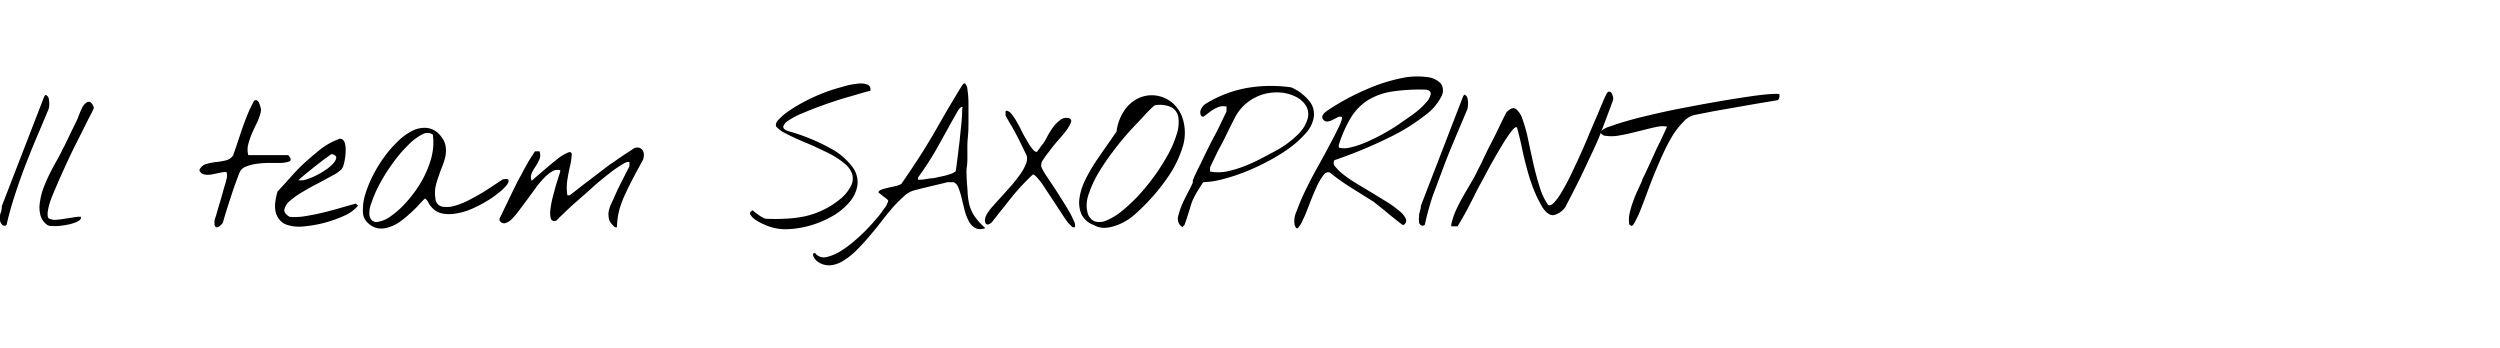 <svg id="Ebene_1" data-name="Ebene 1" xmlns="http://www.w3.org/2000/svg" width="230" height="32" viewBox="0 0 230 32"><title>signature</title><path d="M0,20.31A.86.86,0,0,1,0,20c0-.15,0-.29.07-.44s.06-.28.09-.39a.81.81,0,0,0,0-.19l3.87-10c.08-.2.15-.28.22-.23A.56.56,0,0,1,4.47,9a2.34,2.34,0,0,1,.06.56,1.36,1.36,0,0,1-.07.5c-.36.87-.73,1.74-1.1,2.61s-.72,1.75-1.06,2.63S1.65,17.08,1.35,18,.81,19.78.6,20.7a.33.33,0,0,1-.23.07.32.32,0,0,1-.17-.09.57.57,0,0,1-.12-.18A.82.82,0,0,1,0,20.31Z"/><path d="M4.36,20.7a1.58,1.58,0,0,1-.64-.9,2.94,2.94,0,0,1-.05-1.19A6.25,6.25,0,0,1,4,17.29c.18-.46.37-.9.58-1.32s.42-.81.62-1.16.35-.65.47-.87c0-.07.11-.24.25-.5l.41-.85.42-.87.25-.5.15-.33q.09-.25.21-.54c.08-.2.17-.38.26-.56A1.24,1.24,0,0,1,8,9.41a.31.31,0,0,1,.33,0,1,1,0,0,1,.31.52,6.94,6.94,0,0,1-.33.68c-.18.34-.38.75-.62,1.23l-.8,1.59c-.29.58-.57,1.17-.84,1.76s-.53,1.17-.77,1.73S4.81,18,4.66,18.42a5.22,5.22,0,0,0-.28,1.15c0,.3,0,.48.17.55a1.24,1.24,0,0,0,.62.1,7.42,7.42,0,0,0,.79-.1L6.77,20a2.89,2.89,0,0,1,.68-.06c0,.1,0,.2-.1.3a1.78,1.78,0,0,1-.48.25,4,4,0,0,1-.71.19,7.51,7.51,0,0,1-.77.11,4.94,4.94,0,0,1-.65,0A.74.74,0,0,1,4.36,20.7Z"/><path d="M19.74,20.7a.53.53,0,0,1,0-.18.78.78,0,0,1,0-.21c0-.12.1-.34.19-.66s.18-.64.29-1,.2-.67.29-1,.15-.53.19-.65.09-.34.15-.56a1.23,1.23,0,0,0,0-.6,1.63,1.63,0,0,0-.63.06l-.74.15a2,2,0,0,1-.69,0,.59.59,0,0,1-.45-.4,1,1,0,0,1,.62-.56,5.6,5.6,0,0,1,.89-.18,6.64,6.64,0,0,0,.91-.15,1.14,1.14,0,0,0,.69-.46c.1-.3.23-.66.37-1.09l.45-1.34c.16-.46.34-.93.52-1.38a11.64,11.64,0,0,1,.59-1.22c.13-.08.23-.08.31,0a.64.64,0,0,1,.18.3A2.57,2.57,0,0,1,24,10a1.13,1.13,0,0,1,0,.27,4.62,4.62,0,0,1-.35,1c-.17.34-.32.67-.47,1a8.13,8.13,0,0,0-.34,1,2,2,0,0,0,0,1h3.68s0,0,.08.11l.12.18c.06.16,0,.27-.18.32a2.76,2.76,0,0,1-.74.11l-1.05,0a8.23,8.23,0,0,0-1.13.08,3.74,3.74,0,0,0-1,.26,1,1,0,0,0-.58.54c-.3.76-.57,1.53-.82,2.3s-.5,1.54-.72,2.33c0,0-.07.09-.14.16a1,1,0,0,1-.22.19.35.35,0,0,1-.23.06Q19.8,20.89,19.74,20.7Z"/><path d="M26.46,20.7a1.45,1.45,0,0,1-.77-.52,1.74,1.74,0,0,1-.35-.77,2.7,2.7,0,0,1,0-.9,5.13,5.13,0,0,1,.2-.9c.34-.36.72-.78,1.15-1.26S27.54,15.42,28,15s1-.88,1.49-1.27a6.38,6.38,0,0,1,1.59-.9.39.39,0,0,1,.43,0,.66.66,0,0,1,.23.4,2,2,0,0,1,.06.63,4,4,0,0,1-.06.7,4.48,4.48,0,0,1-.13.62,1.22,1.22,0,0,1-.18.38,3,3,0,0,1-.79.56l-1.31.71c-.48.25-1,.52-1.43.79a7.72,7.72,0,0,0-1.18.82,1.53,1.53,0,0,0-.55.79q-.09.39.48.72a5.85,5.85,0,0,0,1.41-.06c.55-.09,1.12-.2,1.69-.34s1.13-.29,1.67-.45l1.31-.37.21.19a3.39,3.39,0,0,1-1.23.91,11.36,11.36,0,0,1-3.78,1A3.55,3.55,0,0,1,26.46,20.7Zm4.09-6.52s-.1,0-.26.14l-.59.43-.75.58-.73.59c-.23.18-.41.34-.56.47s-.21.19-.19.19a1.56,1.56,0,0,0,.71-.07,6,6,0,0,0,.91-.37A7.27,7.27,0,0,0,30,15.6a3.43,3.43,0,0,0,.68-.59,1,1,0,0,0,.26-.51C30.92,14.35,30.8,14.24,30.55,14.18Z"/><path d="M33.84,20.5a1.35,1.35,0,0,1-.45-1,4.61,4.61,0,0,1,.18-1.5,10.63,10.63,0,0,1,.69-1.76,12.37,12.37,0,0,1,1.05-1.74A10.44,10.44,0,0,1,36.61,13,5.21,5.21,0,0,1,38,12a2.48,2.48,0,0,1,1.37-.22,1.91,1.91,0,0,1,1.21.78,1.84,1.84,0,0,1,.41.86,2.67,2.67,0,0,1,0,.89,5.6,5.6,0,0,1-.27.92c-.13.31-.25.63-.37,1a6.74,6.74,0,0,0-.29,1,2.85,2.85,0,0,0,0,1,.78.78,0,0,0,.58.77,2.36,2.36,0,0,0,1.19-.07,6.45,6.45,0,0,0,1.46-.6c.51-.27,1-.54,1.43-.82s.94-.61,1.52-1q.48-.11.54.06t-.18.48a4.78,4.78,0,0,1-.75.71,9.3,9.3,0,0,1-1.13.78,12.18,12.18,0,0,1-1.35.69,6,6,0,0,1-1.4.41,3.49,3.49,0,0,1-1.29,0,1.75,1.75,0,0,1-1-.61,1.66,1.66,0,0,1-.28-.41.86.86,0,0,0-.3-.36c-.17.16-.38.37-.61.63s-.5.51-.78.76a10.47,10.47,0,0,1-.89.73,3.48,3.48,0,0,1-1,.51,2.14,2.14,0,0,1-1,.12A1.75,1.75,0,0,1,33.84,20.5Zm.19-.58a.6.6,0,0,0,.68.5,2.7,2.7,0,0,0,1.23-.52,8,8,0,0,0,1.45-1.31,11,11,0,0,0,1.35-1.84,9.05,9.05,0,0,0,.92-2.15,5.42,5.42,0,0,0,.16-2.22.91.91,0,0,0-1,0,4.91,4.91,0,0,0-1.3,1,12,12,0,0,0-1.37,1.61,15.94,15.94,0,0,0-1.19,1.88,10.62,10.62,0,0,0-.78,1.78A2.46,2.46,0,0,0,34,19.92Z"/><path d="M56,20a1.78,1.78,0,0,1,0-.56,3.5,3.5,0,0,1,.17-.55c.08-.17.15-.34.22-.48s.14-.32.28-.63.29-.62.46-.95.32-.64.47-.93l.31-.6v-.38c-.12-.06-.35,0-.7.23A10.32,10.32,0,0,0,56,16c-.47.37-1,.79-1.49,1.24s-1,.89-1.48,1.31-.86.78-1.2,1.11-.56.54-.65.64c-.25.08-.42,0-.49-.16a1.87,1.87,0,0,1-.06-.79,8.22,8.22,0,0,1,.2-1.13c.11-.41.21-.8.32-1.18l.29-.94a1.51,1.51,0,0,0,.11-.43.89.89,0,0,0-.72.08,3.33,3.33,0,0,0-.76.61,7.67,7.67,0,0,0-.79.94l-.79,1.08-.75,1a6.67,6.67,0,0,1-.68.8,1.37,1.37,0,0,1-.61.36.48.48,0,0,1-.49-.26s0,0,0-.08a.34.34,0,0,1,0-.11q.09-.16.27-.54l.4-.83.48-1c.17-.34.33-.66.49-1L48,16c.12-.24.21-.41.28-.53l.24-.43c.1-.18.2-.35.31-.52l.39-.6h.41a1,1,0,0,1,0,.73,4.83,4.83,0,0,1-.36.67,3.44,3.44,0,0,0-.36.64.82.82,0,0,0,0,.67c1-.86,1.73-1.5,2.26-1.91a4.29,4.29,0,0,1,1.12-.7c.22-.06.32,0,.31.25a6.39,6.39,0,0,1-.14.93c-.09.39-.18.83-.26,1.32a4.72,4.72,0,0,0,0,1.45h.21l.34-.26.52-.41.53-.41.35-.26.55-.42.73-.56.66-.5.39-.26.29-.21.52-.35c.19-.13.37-.25.54-.35l.37-.25a.75.75,0,0,1,.48-.16.61.61,0,0,1,.37.17.71.71,0,0,1,.18.39,1.28,1.28,0,0,1-.07.56c-.27.51-.55,1-.81,1.5s-.52,1-.74,1.48A9.9,9.9,0,0,0,57,19.22a6.87,6.87,0,0,0-.24,1.67.14.14,0,0,1-.17,0,.49.49,0,0,1-.18-.14,1.5,1.5,0,0,1-.21-.25A.89.89,0,0,1,56,20Z"/><path d="M70.41,20.7l-.4-.18a4.87,4.87,0,0,1-.59-.36,1.4,1.4,0,0,1-.39-.43c-.07-.15,0-.27.22-.38a4.73,4.73,0,0,0,.52.41,2.78,2.78,0,0,0,.64.36,16,16,0,0,0,1.83,0A10.91,10.91,0,0,0,74,19.91a7.71,7.71,0,0,0,3.19-1.51,3.88,3.88,0,0,0,1.1-1.29,1.54,1.54,0,0,0,.11-1.1,2.22,2.22,0,0,0-.67-.94,7.62,7.62,0,0,0-1.2-.82c-.46-.25-1-.49-1.48-.72s-1-.43-1.5-.65-.91-.41-1.3-.62a2.64,2.64,0,0,1-.85-.63c-.05-.19,0-.42.29-.68a5.13,5.13,0,0,1,1-.82A14.38,14.38,0,0,1,74.1,9.3a18,18,0,0,1,1.68-.76A16.83,16.83,0,0,1,77.46,8a7.05,7.05,0,0,1,1.43-.3,1.88,1.88,0,0,1,.94.09.45.45,0,0,1,.22.58c-.08,0-.29.06-.62.15l-1.2.35c-.47.13-1,.29-1.54.47s-1.1.38-1.63.58-1,.4-1.49.6a7.21,7.21,0,0,0-1.08.6,1,1,0,0,0-.43.53c0,.16.12.3.45.41a18.28,18.28,0,0,1,3.92,1.6,6.13,6.13,0,0,1,2,1.71,2.31,2.31,0,0,1,.45,1.7,3.08,3.08,0,0,1-.75,1.55,5.71,5.71,0,0,1-1.58,1.28,8.88,8.88,0,0,1-2.06.86,8.52,8.52,0,0,1-2.17.33A4.67,4.67,0,0,1,70.41,20.7Z"/><path d="M75.2,24.05a.73.73,0,0,1-.17-.16,1.06,1.06,0,0,1-.17-.26.4.4,0,0,1-.06-.24c0-.07.07-.11.19-.11a1,1,0,0,0,1,.38,4.18,4.18,0,0,0,1.4-.59,10.87,10.87,0,0,0,1.53-1.18,16.86,16.86,0,0,0,1.4-1.41c.42-.47.76-.89,1-1.26a1.85,1.85,0,0,0,.4-.76s-.05-.08-.14-.16l-.31-.23L81,17.85a.83.83,0,0,1-.18-.15c0-.12.14-.21.32-.27a6,6,0,0,1,.62-.17l.67-.15a1.61,1.61,0,0,0,.5-.2c.61-.88,1.13-1.67,1.59-2.37s.87-1.39,1.28-2.07L87,10.38c.42-.72.9-1.52,1.45-2.42.15-.26.27-.34.36-.26a1,1,0,0,1,.2.58,8.72,8.72,0,0,1,.09,1.17q0,.71,0,1.53c0,.55,0,1.1-.06,1.67S89,13.75,89,14.23s0,.89-.07,1.24a4.63,4.63,0,0,0,0,.67c0,.58.07,1.09.09,1.51a6,6,0,0,0,.16,1.18,3.5,3.5,0,0,0,.47,1.05,5.8,5.8,0,0,0,1,1.1,1.13,1.13,0,0,1-.93,0,1.52,1.52,0,0,1-.6-.65,4.74,4.74,0,0,1-.38-1q-.14-.57-.27-1.11a7,7,0,0,0-.29-.94.9.9,0,0,0-.44-.52h-.56l-.57.14-.92.22-1,.24-.65.17a2.21,2.21,0,0,0-.9.55,12.49,12.49,0,0,0-1,1c-.35.41-.71.85-1.08,1.33s-.75.94-1.14,1.4-.78.87-1.17,1.26a6.57,6.57,0,0,1-1.2.94,2.59,2.59,0,0,1-1.21.4A1.77,1.77,0,0,1,75.2,24.05Zm9.26-7.52a.53.53,0,0,0,.18,0l.2,0,.76-.12c.31,0,.62-.1.93-.16a6.18,6.18,0,0,0,.85-.22,1.53,1.53,0,0,0,.55-.28c.07-.48.12-.91.17-1.28s.09-.78.15-1.23.09-.89.14-1.32.08-.84.11-1.21,0-.65.06-.86c-.12-.06-.29.09-.49.44s-.47.82-.8,1.42-.72,1.31-1.18,2.12a28.48,28.48,0,0,1-1.63,2.5Z"/><path d="M98.13,20.31c-.07-.09-.19-.26-.35-.51l-.57-.87-.66-1-.66-1a6.61,6.61,0,0,0-.55-.67c-.16-.17-.27-.23-.32-.2a20.32,20.32,0,0,0-1.92,2.05l-1.74,2.19a.78.78,0,0,1-.42.34.22.22,0,0,1-.26-.09.65.65,0,0,1-.06-.36,1.31,1.31,0,0,1,.16-.47,4.69,4.69,0,0,1,.59-.78c.25-.29.53-.6.83-.92l.89-1q.43-.51.78-1a4.36,4.36,0,0,0,.51-.93,1.16,1.16,0,0,0,.07-.79l-.23-.47-.34-.7c-.12-.25-.24-.48-.35-.69s-.19-.37-.24-.45a2.44,2.44,0,0,1-.14-.25l-.25-.42c-.09-.16-.18-.3-.25-.44a1.43,1.43,0,0,1-.13-.26.31.31,0,0,1,0-.18.48.48,0,0,1,0-.21c.11-.09.25,0,.41.11a4.41,4.41,0,0,1,.51.69c.17.29.35.61.54,1s.37.69.55,1a5.05,5.05,0,0,0,.5.73c.15.18.28.24.4.19a.43.43,0,0,1,.1-.16,2.29,2.29,0,0,0,.17-.23c.06-.08.11-.16.17-.23l.12-.15a5.65,5.65,0,0,0,.34-.58,6.92,6.92,0,0,1,.52-.85,3.24,3.24,0,0,1,.68-.7.88.88,0,0,1,.78-.18.26.26,0,0,1,.22.37,2.87,2.87,0,0,1-.39.71c-.2.27-.45.57-.74.9s-.56.65-.81,1a9.24,9.24,0,0,0-.63.86.81.81,0,0,0-.16.63,4.39,4.39,0,0,0,.4.74l.67,1q.38.57.75,1.17c.26.4.49.77.69,1.12a7.06,7.06,0,0,1,.48.95.92.92,0,0,1,.11.59l-.11,0a.13.13,0,0,1-.08,0,.48.48,0,0,1-.11-.08s-.11-.1-.17-.17a1.53,1.53,0,0,1-.18-.18Z"/><path d="M100.62,20.7a2,2,0,0,1-1.13-1,2.75,2.75,0,0,1-.19-1.38,5.37,5.37,0,0,1,.42-1.5,12.52,12.52,0,0,1,.7-1.33c.08-.14.22-.37.44-.7l.69-1,.7-1c.22-.33.38-.55.47-.68a4.43,4.43,0,0,1,.82-2.09,3.2,3.2,0,0,1,1.4-1.07,2.87,2.87,0,0,1,1.59-.13,2.93,2.93,0,0,1,1.44.74,3.22,3.22,0,0,1,.89,1.53,4.38,4.38,0,0,1,0,2.24,10,10,0,0,1-1.35,2.87,18.63,18.63,0,0,1-3,3.43,5,5,0,0,1-.82.63,4.53,4.53,0,0,1-1,.48,3.52,3.52,0,0,1-1,.22A2,2,0,0,1,100.62,20.7Zm-.6-1.35a1.2,1.2,0,0,0,.65,1,1.51,1.51,0,0,0,1.13-.07,5.66,5.66,0,0,0,1.42-.87,15.52,15.52,0,0,0,1.54-1.44,20.66,20.66,0,0,0,1.47-1.81,19.84,19.84,0,0,0,1.22-1.93,9.73,9.73,0,0,0,.79-1.83,3.51,3.51,0,0,0,.18-1.51,1.28,1.28,0,0,0-.61-1,2.47,2.47,0,0,0-1.6-.19c-.26.23-.61.56-1,1s-.9.93-1.39,1.49-1,1.16-1.47,1.81a19.68,19.68,0,0,0-1.3,1.92,9.62,9.62,0,0,0-.85,1.84A3.1,3.1,0,0,0,100,19.35Z"/><path d="M108.43,20.5a1.09,1.09,0,0,1,0-.75,6.66,6.66,0,0,1,.35-1c.15-.34.32-.67.49-1s.3-.58.39-.78l.08-.17a1.42,1.42,0,0,1,0-.16s0-.12.06-.19a3.1,3.1,0,0,1,.12-.29l.33-.69c.16-.31.33-.66.52-1.06s.4-.8.61-1.24L112,12l.51-1.06c.15-.32.27-.55.33-.7V9.8a1.52,1.52,0,0,0-.6,0,3,3,0,0,0-.55.24,4.59,4.59,0,0,0-.51.35l-.46.35c-.16,0-.25-.1-.27-.22a.66.66,0,0,1,0-.36,1.33,1.33,0,0,1,.19-.35,1.23,1.23,0,0,1,.23-.23,10.92,10.92,0,0,1,3.81-1.48,12.93,12.93,0,0,1,4.12-.06,4.39,4.39,0,0,1,1.73,1.35,1.92,1.92,0,0,1,.33,1.44,2.94,2.94,0,0,1-.75,1.45,9.12,9.12,0,0,1-1.54,1.38,16.24,16.24,0,0,1-2,1.22,20.69,20.69,0,0,1-2.19,1,17.2,17.2,0,0,1-2.06.65,7.52,7.52,0,0,1-1.63.23l-.53.84c-.13.22-.24.42-.32.58s-.15.32-.2.46-.1.31-.15.48-.12.39-.2.64-.18.57-.32.94l-.19.19a.71.71,0,0,1-.21-.18A.86.86,0,0,1,108.43,20.5Zm2.89-4.72a4.13,4.13,0,0,0,1.52,0,10.63,10.63,0,0,0,1.59-.47q.79-.31,1.53-.69l1.34-.71a9,9,0,0,0,2.14-1.57,3.26,3.26,0,0,0,.86-1.41,1.54,1.54,0,0,0-.14-1.18,2.22,2.22,0,0,0-.89-.82,3.79,3.79,0,0,0-1.37-.41,4.66,4.66,0,0,0-1.57.12,4.51,4.51,0,0,0-1.51.74,4.15,4.15,0,0,0-1.2,1.43l-.41.8-.49,1c-.17.34-.34.68-.52,1s-.32.64-.45.9l-.32.66a2.43,2.43,0,0,0-.11.28Z"/><path d="M119.11,20.7a2,2,0,0,1,.16-1.22,19.45,19.45,0,0,1,.79-1.88c.34-.7.71-1.43,1.13-2.18s.8-1.45,1.15-2.11.63-1.21.85-1.67.31-.76.26-.88a.51.51,0,0,0-.43.05l-.46.24a1.19,1.19,0,0,1-.45.13.42.42,0,0,1-.4-.23.28.28,0,0,1-.06-.24.67.67,0,0,1,.1-.21.77.77,0,0,1,.18-.18l.16-.13a22.35,22.35,0,0,1,3.7-2,15.73,15.73,0,0,1,3.14-1,6.83,6.83,0,0,1,2.34-.1,2,2,0,0,1,1.31.62,1.15,1.15,0,0,1,0,1.21,4.71,4.71,0,0,1-1.45,1.67,18.13,18.13,0,0,1-3.2,2,42.37,42.37,0,0,1-5.17,2.15.5.5,0,0,0,.1.61,4.46,4.46,0,0,0,.79.75,11.85,11.85,0,0,0,1.23.83l1.43.86,1.39.85a10.12,10.12,0,0,1,1.08.8,2,2,0,0,1,.56.7.45.45,0,0,1-.23.56s-.09,0-.22-.12l-.49-.38-.62-.5-.63-.52-.51-.41a2.7,2.7,0,0,1-.25-.2l-2.05-1.28a20.79,20.79,0,0,1-2-1.42c-.22-.07-.44,0-.65.34a5.65,5.65,0,0,0-.63,1.14c-.21.46-.41.95-.61,1.47s-.38,1-.56,1.35a2.77,2.77,0,0,1-.46.78C119.34,21.09,119.22,21,119.11,20.7Zm4.07-7.12a2.08,2.08,0,0,0,1,0,8,8,0,0,0,1.42-.46c.51-.22,1.06-.48,1.62-.79s1.1-.63,1.62-1,1-.68,1.41-1a7.19,7.19,0,0,0,1-.95,1.57,1.57,0,0,0,.38-.74q0-.32-.42-.39a17.28,17.28,0,0,0-3.14.17,6.07,6.07,0,0,0-2.23.8,5,5,0,0,0-1.55,1.59,11.44,11.44,0,0,0-1.13,2.56Z"/><path d="M130.55,20.31a.9.9,0,0,1,0-.33c0-.15,0-.29.06-.44a2.74,2.74,0,0,1,.1-.39l0-.19,3.86-10c.08-.2.16-.28.22-.23A.56.56,0,0,1,135,9a2.34,2.34,0,0,1,.06.56,1.62,1.62,0,0,1-.07.5l-1.1,2.61c-.37.87-.73,1.75-1.06,2.63s-.66,1.77-1,2.67a25.44,25.44,0,0,0-.75,2.72.36.36,0,0,1-.24.07.32.32,0,0,1-.17-.09.57.57,0,0,1-.12-.18Z"/><path d="M133.55,20.5a6.68,6.68,0,0,1,.41-1.18c.2-.43.42-.86.66-1.28l.7-1.21c.23-.38.41-.7.55-1s.17-.35.32-.63l.48-1c.17-.36.36-.74.56-1.12s.39-.76.56-1.12l.48-1,.32-.62c.35-.37.64-.47.88-.31a2,2,0,0,1,.62,1,13.14,13.14,0,0,1,.5,1.82c.15.71.31,1.45.48,2.2s.36,1.47.58,2.15a5.71,5.71,0,0,0,.78,1.66c.15.07.33,0,.54-.22a5.34,5.34,0,0,0,.69-.95c.25-.42.52-.9.79-1.46s.55-1.15.83-1.76.55-1.24.81-1.86.51-1.21.74-1.74.42-1,.59-1.39a7.74,7.74,0,0,1,.38-.84c.08-.15.16-.22.25-.21a.27.27,0,0,1,.21.13,1,1,0,0,1,.13.33.59.59,0,0,1,0,.35c-.36,1-.71,1.88-1,2.68s-.65,1.57-1,2.31-.69,1.49-1.07,2.26-.82,1.62-1.31,2.56a1.86,1.86,0,0,1-1.06.74c-.34.05-.7-.19-1.06-.74a12.57,12.57,0,0,1-.89-1.88c-.22-.59-.4-1.18-.55-1.75s-.3-1.17-.42-1.76-.28-1.25-.47-1.94q-.15-.11-.51.36a12.77,12.77,0,0,0-.83,1.23c-.31.51-.64,1.08-1,1.72s-.67,1.26-1,1.85-.58,1.12-.82,1.59-.41.79-.52,1l-.21.38-.26.44c-.08.15-.19.33-.31.53h-.58s0-.08,0-.19A.48.48,0,0,1,133.55,20.5Z"/><path d="M149.91,20.7a2.49,2.49,0,0,1,0-1,8.24,8.24,0,0,1,.32-1.12,11.6,11.6,0,0,1,.44-1.08l.4-.87c0-.13.14-.33.26-.6l.41-.88.48-1.05c.16-.36.32-.71.48-1l.41-.88c.12-.25.21-.45.26-.57a2.28,2.28,0,0,0-.83,0c-.36.07-.75.16-1.18.27l-1.34.33c-.45.11-.88.19-1.27.25a3.82,3.82,0,0,1-1,0,.57.57,0,0,1-.52-.35,1.79,1.79,0,0,1,.87-.51c.5-.19,1.14-.39,1.93-.61s1.65-.42,2.61-.64,2-.42,3-.61,2-.37,2.94-.53,1.81-.29,2.56-.4,1.36-.17,1.82-.2.7,0,.73,0a.64.64,0,0,1,0,.34.27.27,0,0,1-.22.24l-1.81.3-2,.35-2,.35-1.78.35a2,2,0,0,0-1,.62,7.51,7.51,0,0,0-1,1.27,16.72,16.72,0,0,0-.89,1.7c-.28.62-.55,1.25-.81,1.88s-.49,1.26-.71,1.85-.42,1.11-.6,1.56a9.35,9.35,0,0,1-.48,1c-.13.25-.25.36-.34.31l-.1-.1A.7.7,0,0,0,149.91,20.7Z"/></svg>